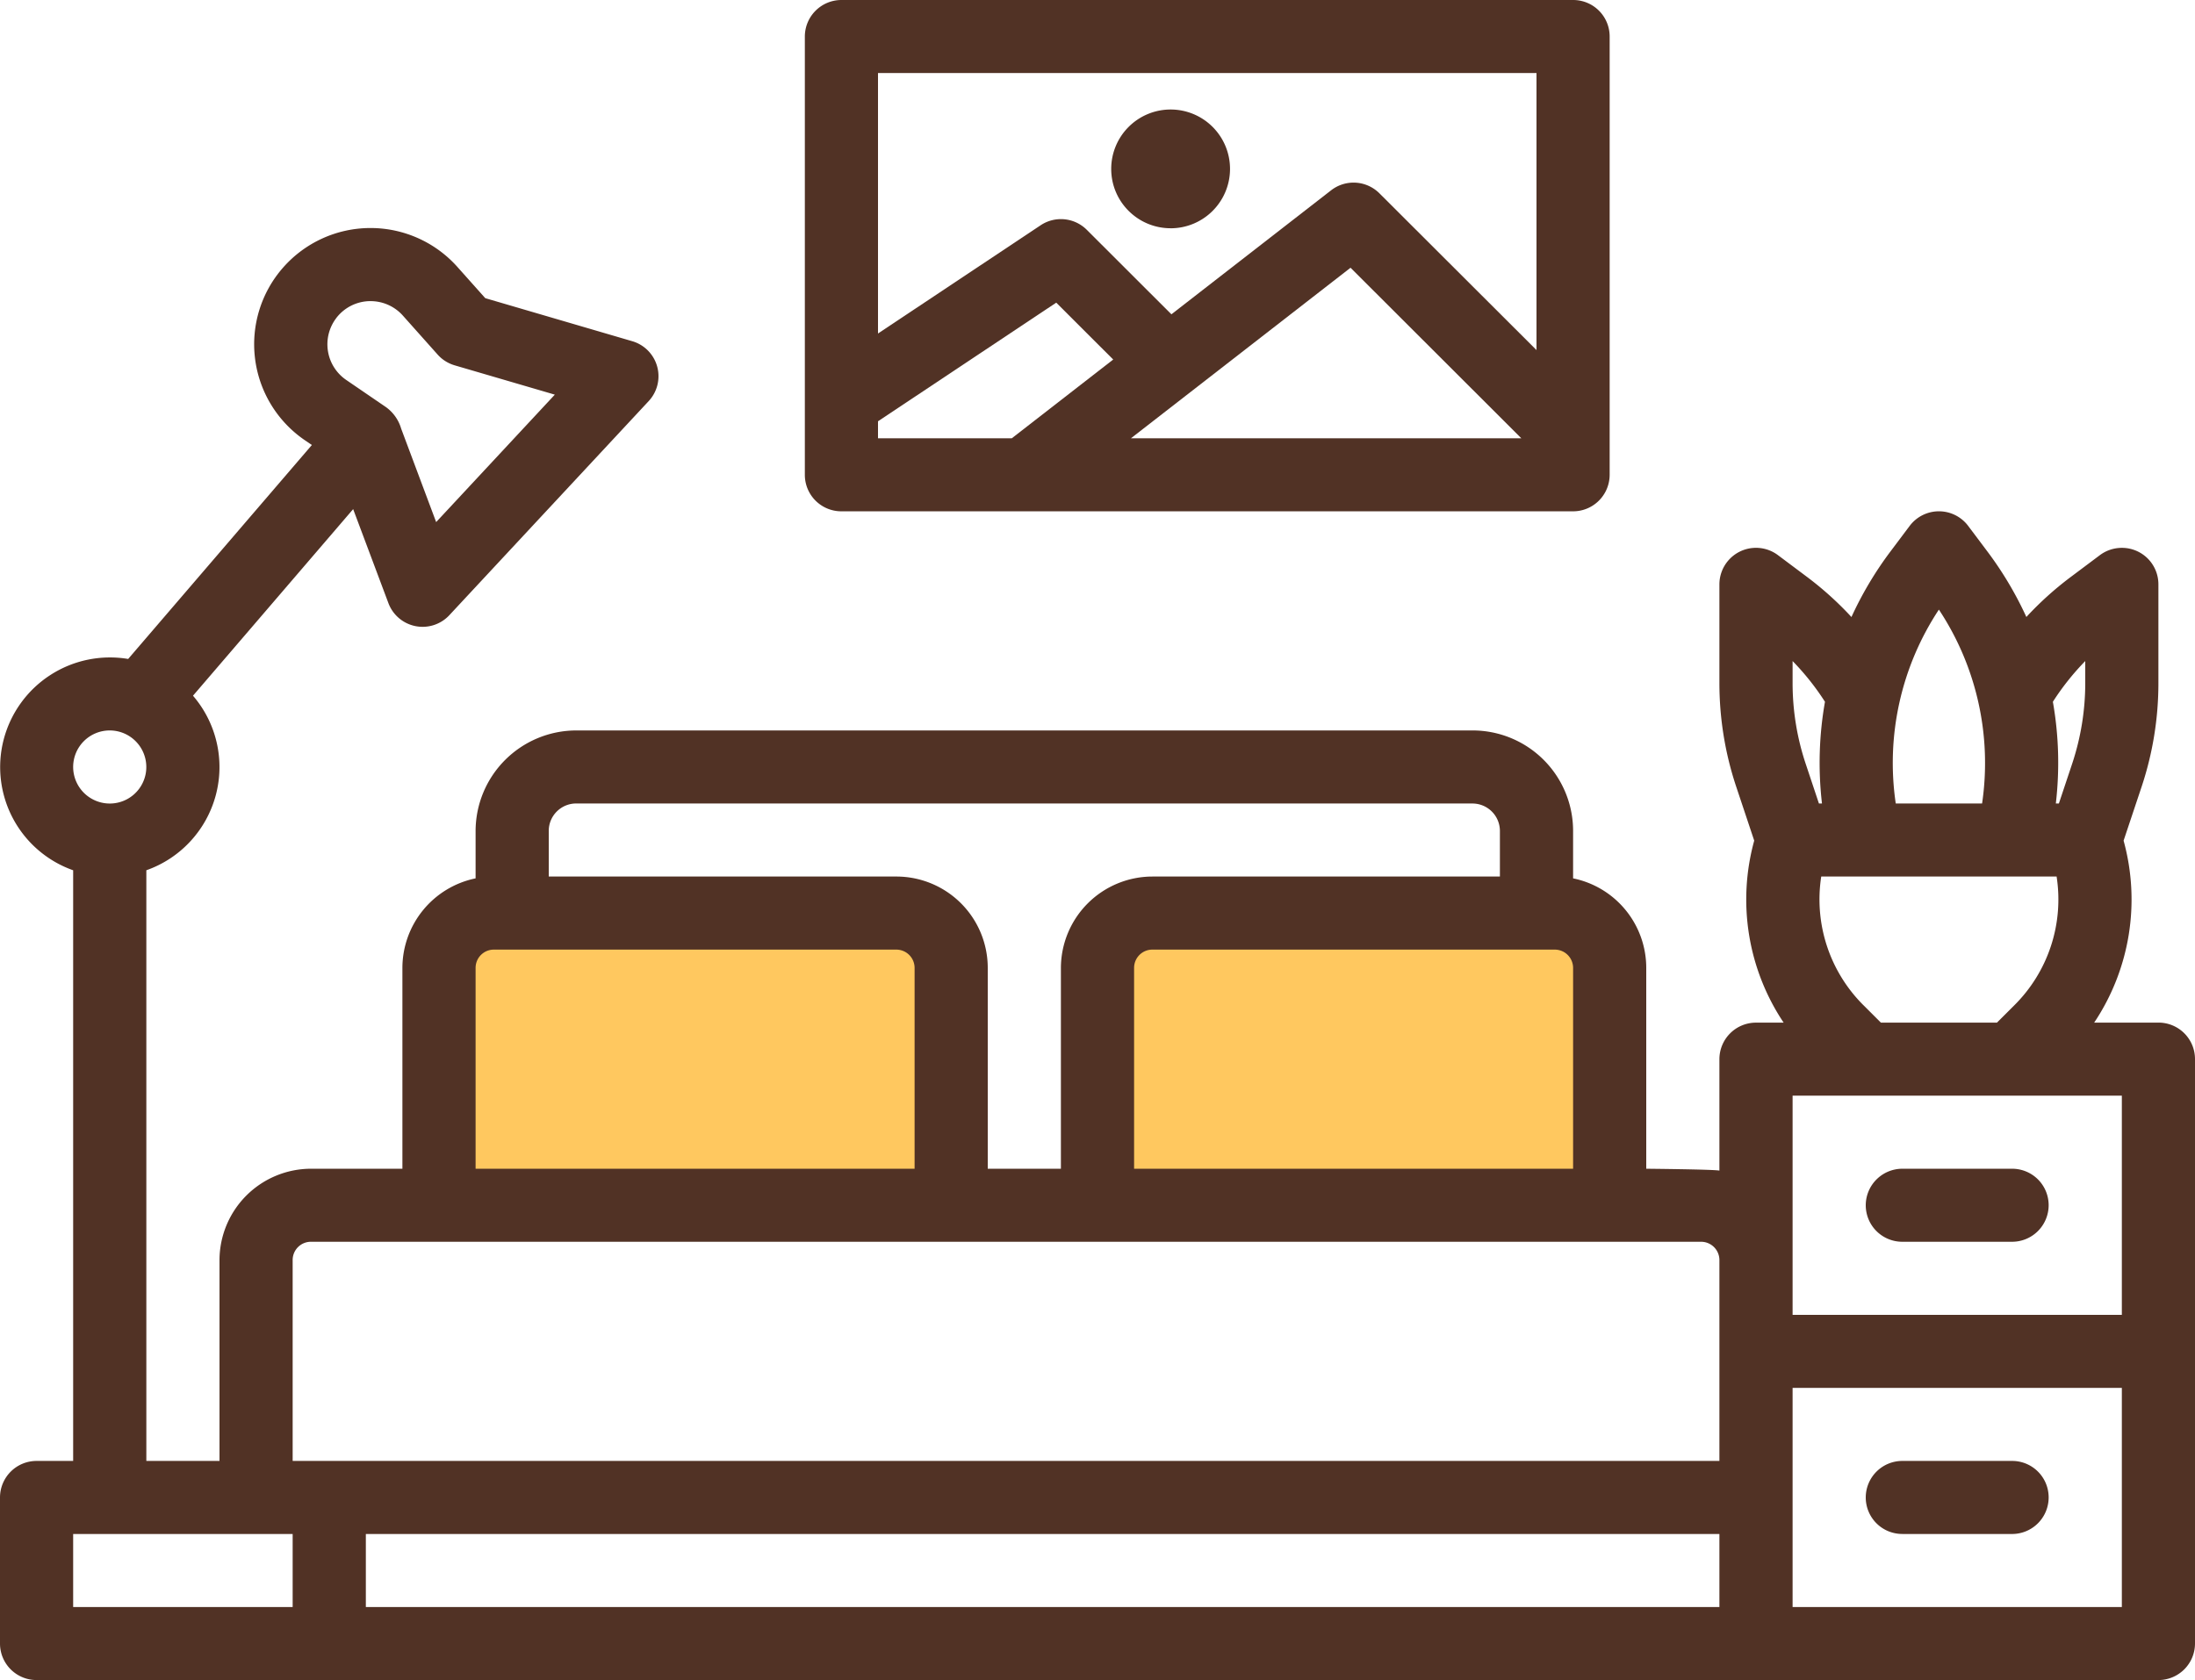 <svg width="64" height="49" fill="none" xmlns="http://www.w3.org/2000/svg"><path d="M13.323 27.073h13.525v7.074H13.323v-7.074zm19.321 0h13.525v7.074H32.644v-7.074z" fill="#FFC85F"/><path d="M55.467 44.74h3.2a1.067 1.067 0 001.066-1.066 1.064 1.064 0 00-1.066-1.065h-3.2a1.067 1.067 0 00-1.067 1.065 1.064 1.064 0 001.067 1.065z" fill="#513225"/><path d="M62.933 29.826H61.06a6.463 6.463 0 00.858-5.308l.523-1.565a9.56 9.56 0 00.492-3.032v-2.877a1.063 1.063 0 00-1.162-1.061c-.197.017-.386.09-.544.208l-.854.64a9.6 9.6 0 00-1.29 1.164 10.355 10.355 0 00-1.135-1.909l-.561-.747a1.067 1.067 0 00-1.707 0l-.561.747a10.354 10.354 0 00-1.136 1.91 9.594 9.594 0 00-1.29-1.166l-.853-.639a1.067 1.067 0 00-1.707.853v2.877c0 1.03.166 2.055.493 3.032l.522 1.565a6.459 6.459 0 00.858 5.308H51.2a1.067 1.067 0 00-1.067 1.065v3.25c-.172-.036-2.133-.054-2.133-.054v-5.859a2.665 2.665 0 00-2.133-2.61v-1.384a2.93 2.93 0 00-2.934-2.93H16.8a2.939 2.939 0 00-2.933 2.93v1.384a2.671 2.671 0 00-2.134 2.61v5.859H9.067A2.672 2.672 0 006.4 36.75v5.859H4.267V25.382a3.196 3.196 0 002.024-2.187 3.188 3.188 0 00-.664-2.904l4.67-5.442 1.027 2.739a1.065 1.065 0 001.78.352l5.81-6.242a1.064 1.064 0 00-.481-1.747l-4.284-1.255-.81-.908a3.394 3.394 0 00-5.083.014 3.388 3.388 0 00.632 5.037l.205.14-5.356 6.24a3.203 3.203 0 00-3.629 2.348 3.192 3.192 0 002.025 3.815v17.227H1.067A1.067 1.067 0 000 43.674v4.26A1.065 1.065 0 001.067 49h61.866A1.067 1.067 0 0064 47.935V30.89a1.064 1.064 0 00-1.067-1.065zM9.803 9.278a1.256 1.256 0 01.954-.495h.048a1.258 1.258 0 01.941.421l1.014 1.137c.132.149.304.257.496.314l2.921.855-3.46 3.717-1.02-2.725a1.183 1.183 0 00-.443-.628l-1.16-.793a1.26 1.26 0 01-.29-1.803h-.002zM3.2 21.304a1.067 1.067 0 011.046 1.273 1.065 1.065 0 01-1.454.777 1.067 1.067 0 01-.659-.984A1.066 1.066 0 013.2 21.304zm58.667 17.044h-9.6v-6.392h9.6v6.392zM60.8 19.28v.641c0 .802-.13 1.598-.383 2.358l-.386 1.156h-.089a10.23 10.23 0 00-.086-2.967c.273-.427.59-.825.944-1.188zm-4.267-1.5a8.11 8.11 0 011.259 5.655h-2.517a8.11 8.11 0 011.258-5.656zm-4.266 1.5c.354.363.67.76.944 1.188-.173.98-.202 1.979-.087 2.967h-.089l-.385-1.155a7.432 7.432 0 01-.383-2.359v-.64zm2.072 10.044a4.356 4.356 0 01-1.237-3.759h6.863a4.351 4.351 0 01-1.238 3.76l-.502.501h-3.383l-.502-.502zm-9.006-1.628a.534.534 0 01.534.532v5.859h-12.8v-5.859a.532.532 0 01.533-.532h11.733zM16.8 23.435h26.133a.801.801 0 01.8.799v1.331H33.6a2.672 2.672 0 00-2.667 2.663v5.859H28.8v-5.859a2.664 2.664 0 00-2.667-2.663H16v-1.331a.8.8 0 01.8-.8zm-2.933 4.793a.532.532 0 01.533-.532h11.733a.534.534 0 01.534.532v5.859h-12.8v-5.859zM8.533 36.75a.532.532 0 01.534-.533H49.6a.534.534 0 01.533.533v5.859h-41.6V36.75zm-6.4 7.99h6.4v2.13h-6.4v-2.13zm8.534 0h39.466v2.13H10.667v-2.13zm51.2 2.13h-9.6v-6.392h9.6v6.392z" fill="#513225"/><path d="M55.467 34.087a1.068 1.068 0 00-1.067 1.065 1.065 1.065 0 001.067 1.065h3.2a1.067 1.067 0 001.066-1.065 1.064 1.064 0 00-1.066-1.065h-3.2zM24.533 14.913h21.334a1.067 1.067 0 001.066-1.065V1.065A1.064 1.064 0 0045.867 0H24.533a1.067 1.067 0 00-1.066 1.065v12.783a1.064 1.064 0 001.066 1.065zm1.067-2.626l5.197-3.46 1.661 1.659-2.957 2.297H25.6v-.496zm7.375.496l6.403-4.974 4.98 4.974H32.975zM44.8 2.13v8.08l-4.58-4.572a1.067 1.067 0 00-1.408-.088l-4.657 3.617-2.467-2.464a1.067 1.067 0 00-1.346-.133L25.6 9.727V2.13h19.2z" fill="#513225"/><path d="M34.133 6.658A1.732 1.732 0 1032.4 4.927c0 .956.776 1.73 1.733 1.73z" fill="#513225"/></svg>